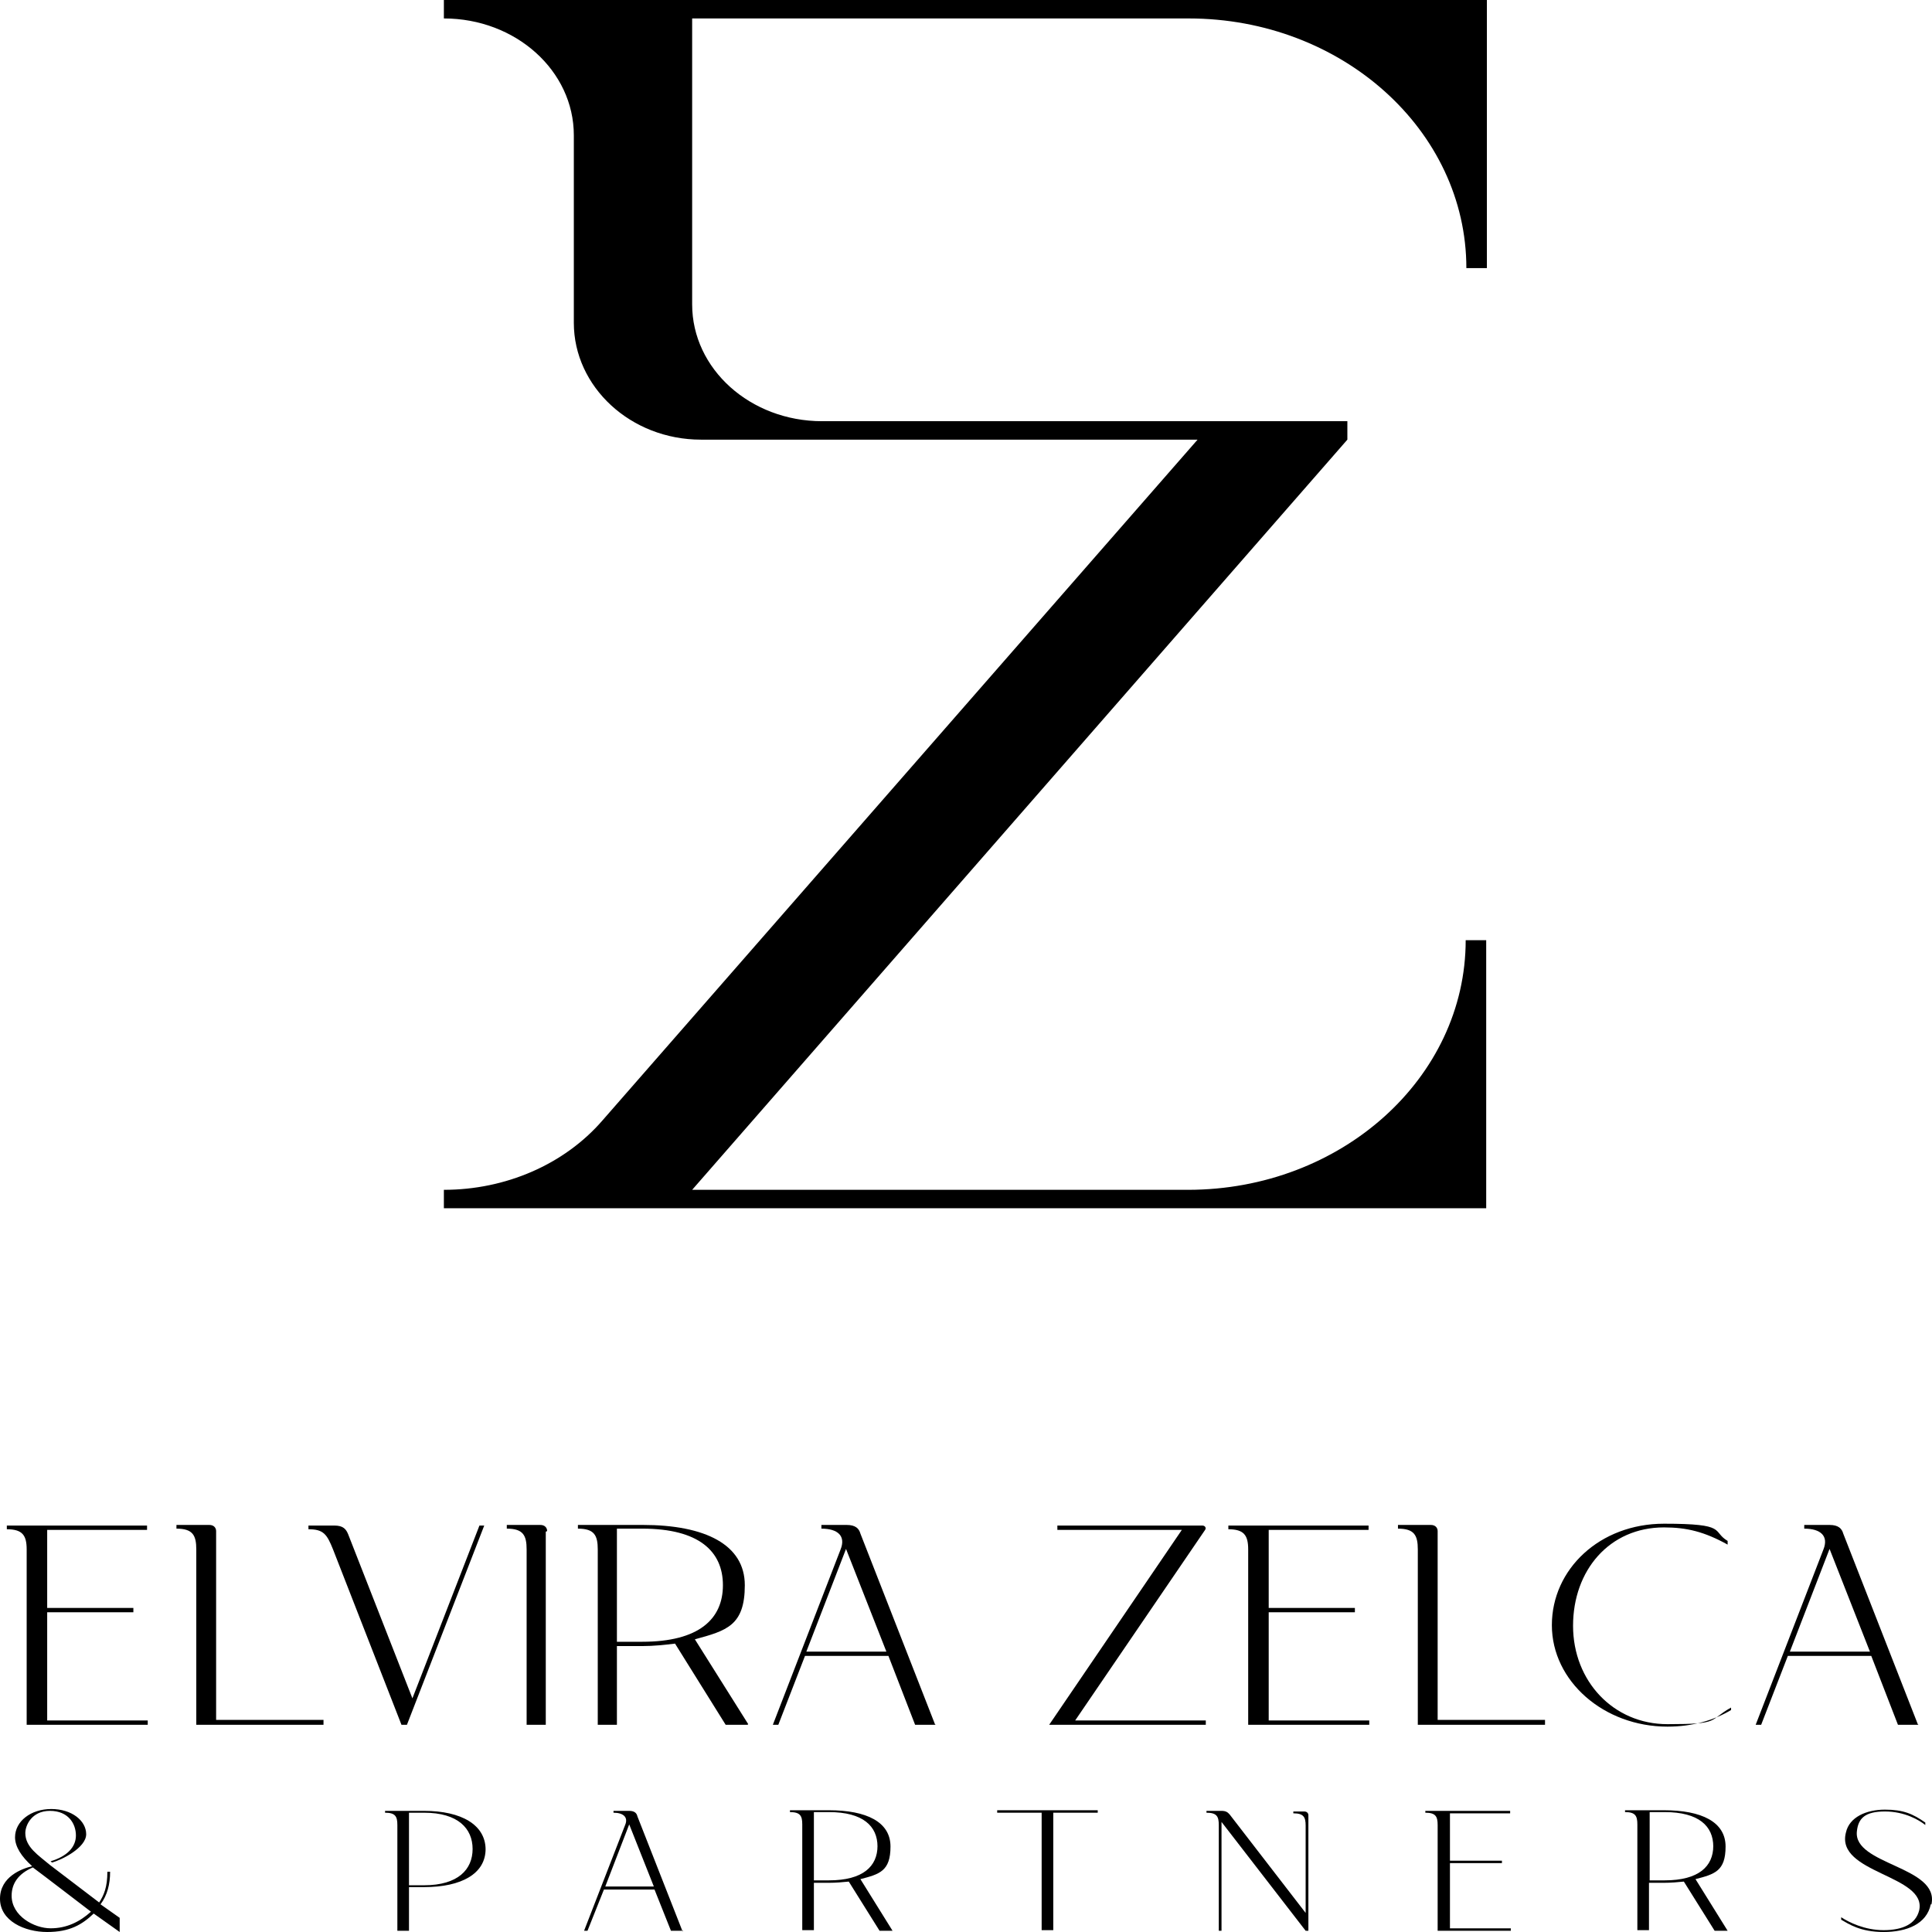 <svg xmlns="http://www.w3.org/2000/svg" width="160" height="160" viewBox="0 0 160 160" fill="none"><g clip-path="url(#clip0_2_1845)"><path d="M123.138 0V22.202H121.438C121.438 10.796 111.13 1.528 98.442 1.528H57.321V25.207C57.321 30.554 62.135 34.882 68.082 34.882H111.583V36.41L57.321 98.536H98.385C111.073 98.536 121.382 89.268 121.382 77.861H123.081V100.063H36.76V98.536C41.858 98.536 46.729 96.448 49.901 92.781L99.178 36.41H58.057C52.223 36.41 47.522 32.031 47.522 26.735V11.203C47.522 5.856 42.707 1.528 36.76 1.528V0H123.081H123.138Z" fill="black"></path><path d="M12.235 142.483V142.839H2.209V128.326C2.209 127.155 1.869 126.646 0.566 126.646V126.34H12.178V126.697H3.908V133.164H11.045V133.52H3.908V142.483H12.348H12.235Z" fill="black"></path><path d="M26.791 142.483V142.839H16.256V128.326C16.256 127.155 15.973 126.595 14.613 126.595V126.289H17.332C17.729 126.289 17.898 126.544 17.898 126.798V142.432H26.791V142.483Z" fill="black"></path><path d="M40.102 126.34L33.701 142.839H33.248L27.584 128.326C27.074 127.053 26.791 126.646 25.545 126.646V126.34H27.697C28.434 126.34 28.66 126.646 28.83 127.053L34.154 140.65L39.705 126.34H40.102Z" fill="black"></path><path d="M45.199 126.849V142.839H43.613V128.326C43.613 127.155 43.33 126.595 41.971 126.595V126.289H44.746C45.143 126.289 45.312 126.544 45.312 126.798L45.199 126.849Z" fill="black"></path><path d="M61.908 142.839H60.096L55.904 136.117C55.055 136.219 54.148 136.321 53.186 136.321H51.09V142.839H49.504V128.326C49.504 127.155 49.221 126.595 47.861 126.595V126.289H53.242C58.397 126.289 61.682 127.919 61.682 131.28C61.682 134.64 60.153 135.048 57.547 135.761L61.965 142.788L61.908 142.839ZM59.869 131.28C59.869 128.479 57.887 126.595 53.186 126.595H51.09V135.964H53.186C57.887 135.964 59.869 134.08 59.869 131.28Z" fill="black"></path><path d="M77.484 142.839H75.785L73.576 137.136H66.666L64.457 142.839H64.004L69.611 128.326C70.064 127.206 69.385 126.595 68.025 126.595V126.289H70.121C70.858 126.289 71.141 126.595 71.254 127.002L77.428 142.788L77.484 142.839ZM73.406 136.779L70.064 128.275L66.779 136.779H73.406Z" fill="black"></path><path d="M99.859 142.483V142.839H86.888L97.876 126.697H87.567V126.34H99.575C99.802 126.34 99.915 126.544 99.802 126.697L89.04 142.483H99.915H99.859Z" fill="black"></path><path d="M113.396 142.483V142.839H103.37V128.326C103.37 127.155 103.03 126.646 101.728 126.646V126.34H113.339V126.697H105.069V133.164H112.206V133.52H105.069V142.483H113.509H113.396Z" fill="black"></path><path d="M127.952 142.483V142.839H117.417V128.326C117.417 127.155 117.134 126.595 115.774 126.595V126.289H118.493C118.89 126.289 119.06 126.544 119.06 126.798V142.432H127.952V142.483Z" fill="black"></path><path d="M143.359 141.311V141.617C141.999 142.431 140.243 142.992 138.091 142.992C132.823 142.992 128.519 139.223 128.519 134.589C128.519 129.955 132.483 126.187 137.808 126.187C143.132 126.187 141.716 126.798 143.075 127.613V127.918C141.15 126.849 139.677 126.493 137.808 126.493C133.276 126.493 130.274 130.057 130.274 134.64C130.274 139.223 133.616 142.788 138.091 142.788C142.566 142.788 141.433 142.482 143.359 141.413V141.311Z" fill="black"></path><path d="M158.879 142.839H157.18L154.971 137.136H148.061L145.852 142.839H145.398L151.006 128.326C151.459 127.206 150.779 126.595 149.42 126.595V126.289H151.516C152.252 126.289 152.535 126.595 152.648 127.002L158.822 142.788L158.879 142.839ZM154.858 136.779L151.516 128.275L148.23 136.779H154.858Z" fill="black"></path><path d="M9.912 158.879V160L7.76 158.472C6.797 159.388 5.777 160 3.908 160C2.039 160 0 159.083 0 157.25C0 155.416 1.813 154.754 2.662 154.551C1.756 153.736 1.246 152.921 1.246 152.157C1.246 150.833 2.549 149.815 4.248 149.815C5.947 149.815 7.137 150.782 7.137 151.903C7.137 153.023 5.098 154.042 4.305 154.245L4.191 154.143C5.551 153.736 6.287 152.972 6.287 152.005C6.287 151.037 5.664 149.968 4.135 149.968C2.606 149.968 2.096 151.19 2.096 151.801C2.096 152.972 3.172 153.634 4.135 154.449L8.213 157.555C8.609 156.944 8.893 156.282 8.893 155.009H9.119C9.119 156.028 8.893 156.944 8.326 157.708L9.912 158.828V158.879ZM7.533 158.319C7.533 158.319 2.945 154.805 2.719 154.653C1.529 155.162 0.963 155.977 0.963 156.995C0.963 158.676 2.832 159.694 4.191 159.694C5.551 159.694 6.627 159.134 7.533 158.319Z" fill="black"></path><path d="M40.215 153.125C40.215 155.162 38.233 156.283 35.117 156.283H33.871V159.898H32.908V151.139C32.908 150.427 32.738 150.121 31.889 150.121V149.968H35.117C38.233 149.968 40.215 151.139 40.215 153.176V153.125ZM39.139 153.125C39.139 151.445 37.949 150.121 35.117 150.121H33.871V156.13H35.117C37.949 156.13 39.139 154.806 39.139 153.125Z" fill="black"></path><path d="M56.584 159.898H55.565L54.205 156.486H50.014L48.654 159.898H48.371L51.77 151.139C52.053 150.477 51.6 150.121 50.807 150.121V149.968H52.109C52.562 149.968 52.733 150.172 52.789 150.427L56.527 159.949L56.584 159.898ZM54.148 156.232L52.109 151.089L50.127 156.232H54.148Z" fill="black"></path><path d="M73.917 159.898H72.841L70.292 155.825C69.782 155.875 69.216 155.926 68.65 155.926H67.403V159.847H66.44V151.089C66.44 150.376 66.27 150.07 65.421 150.07V149.917H68.65C71.765 149.917 73.747 150.885 73.747 152.922C73.747 154.959 72.841 155.213 71.255 155.621L73.917 159.898ZM72.671 152.922C72.671 151.241 71.481 150.07 68.65 150.07H67.403V155.723H68.65C71.481 155.723 72.671 154.551 72.671 152.871V152.922Z" fill="black"></path><path d="M90.909 149.917V150.121H87.228V159.847H86.265V150.121H82.583V149.917H90.853H90.909Z" fill="black"></path><path d="M108.355 150.223V159.898H108.128L101.161 150.885V159.898H100.935V151.139C100.935 150.427 100.765 150.121 99.915 150.121V149.968H101.161C101.501 149.968 101.671 150.07 101.841 150.274L108.128 158.421V151.19C108.128 150.477 107.958 150.172 107.108 150.172V150.019H108.015C108.241 150.019 108.355 150.172 108.355 150.325V150.223Z" fill="black"></path><path d="M125.12 159.695V159.898H119.06V151.139C119.06 150.427 118.89 150.121 118.04 150.121V149.968H125.064V150.172H120.079V154.093H124.384V154.297H120.079V159.695H125.177H125.12Z" fill="black"></path><path d="M143.075 159.898H141.999L139.45 155.825C138.94 155.875 138.374 155.926 137.808 155.926H136.562V159.847H135.599V151.089C135.599 150.376 135.429 150.07 134.579 150.07V149.917H137.808C140.923 149.917 142.905 150.885 142.905 152.922C142.905 154.959 141.999 155.213 140.413 155.621L143.075 159.898ZM141.886 152.922C141.886 151.241 140.696 150.07 137.864 150.07H136.618V155.723H137.864C140.696 155.723 141.886 154.551 141.886 152.871V152.922Z" fill="black"></path><path d="M159.899 157.708C159.559 159.338 157.916 160 155.99 160C154.064 160 153.102 159.338 152.479 158.981V158.778C153.102 159.185 154.404 159.847 155.99 159.847C157.576 159.847 158.652 159.338 158.936 158.218C159.615 155.264 151.969 155.162 152.875 151.75C153.158 150.477 154.574 149.866 156.104 149.866C157.633 149.866 158.426 150.223 159.445 150.936V151.139C158.936 150.732 157.746 150.019 156.104 150.019C154.461 150.019 153.895 150.579 153.781 151.649C153.441 154.449 160.635 154.551 159.955 157.708H159.899Z" fill="black"></path></g><defs><clipPath id="clip0_2_1845"><rect width="160" height="160" fill="white"></rect></clipPath></defs></svg>